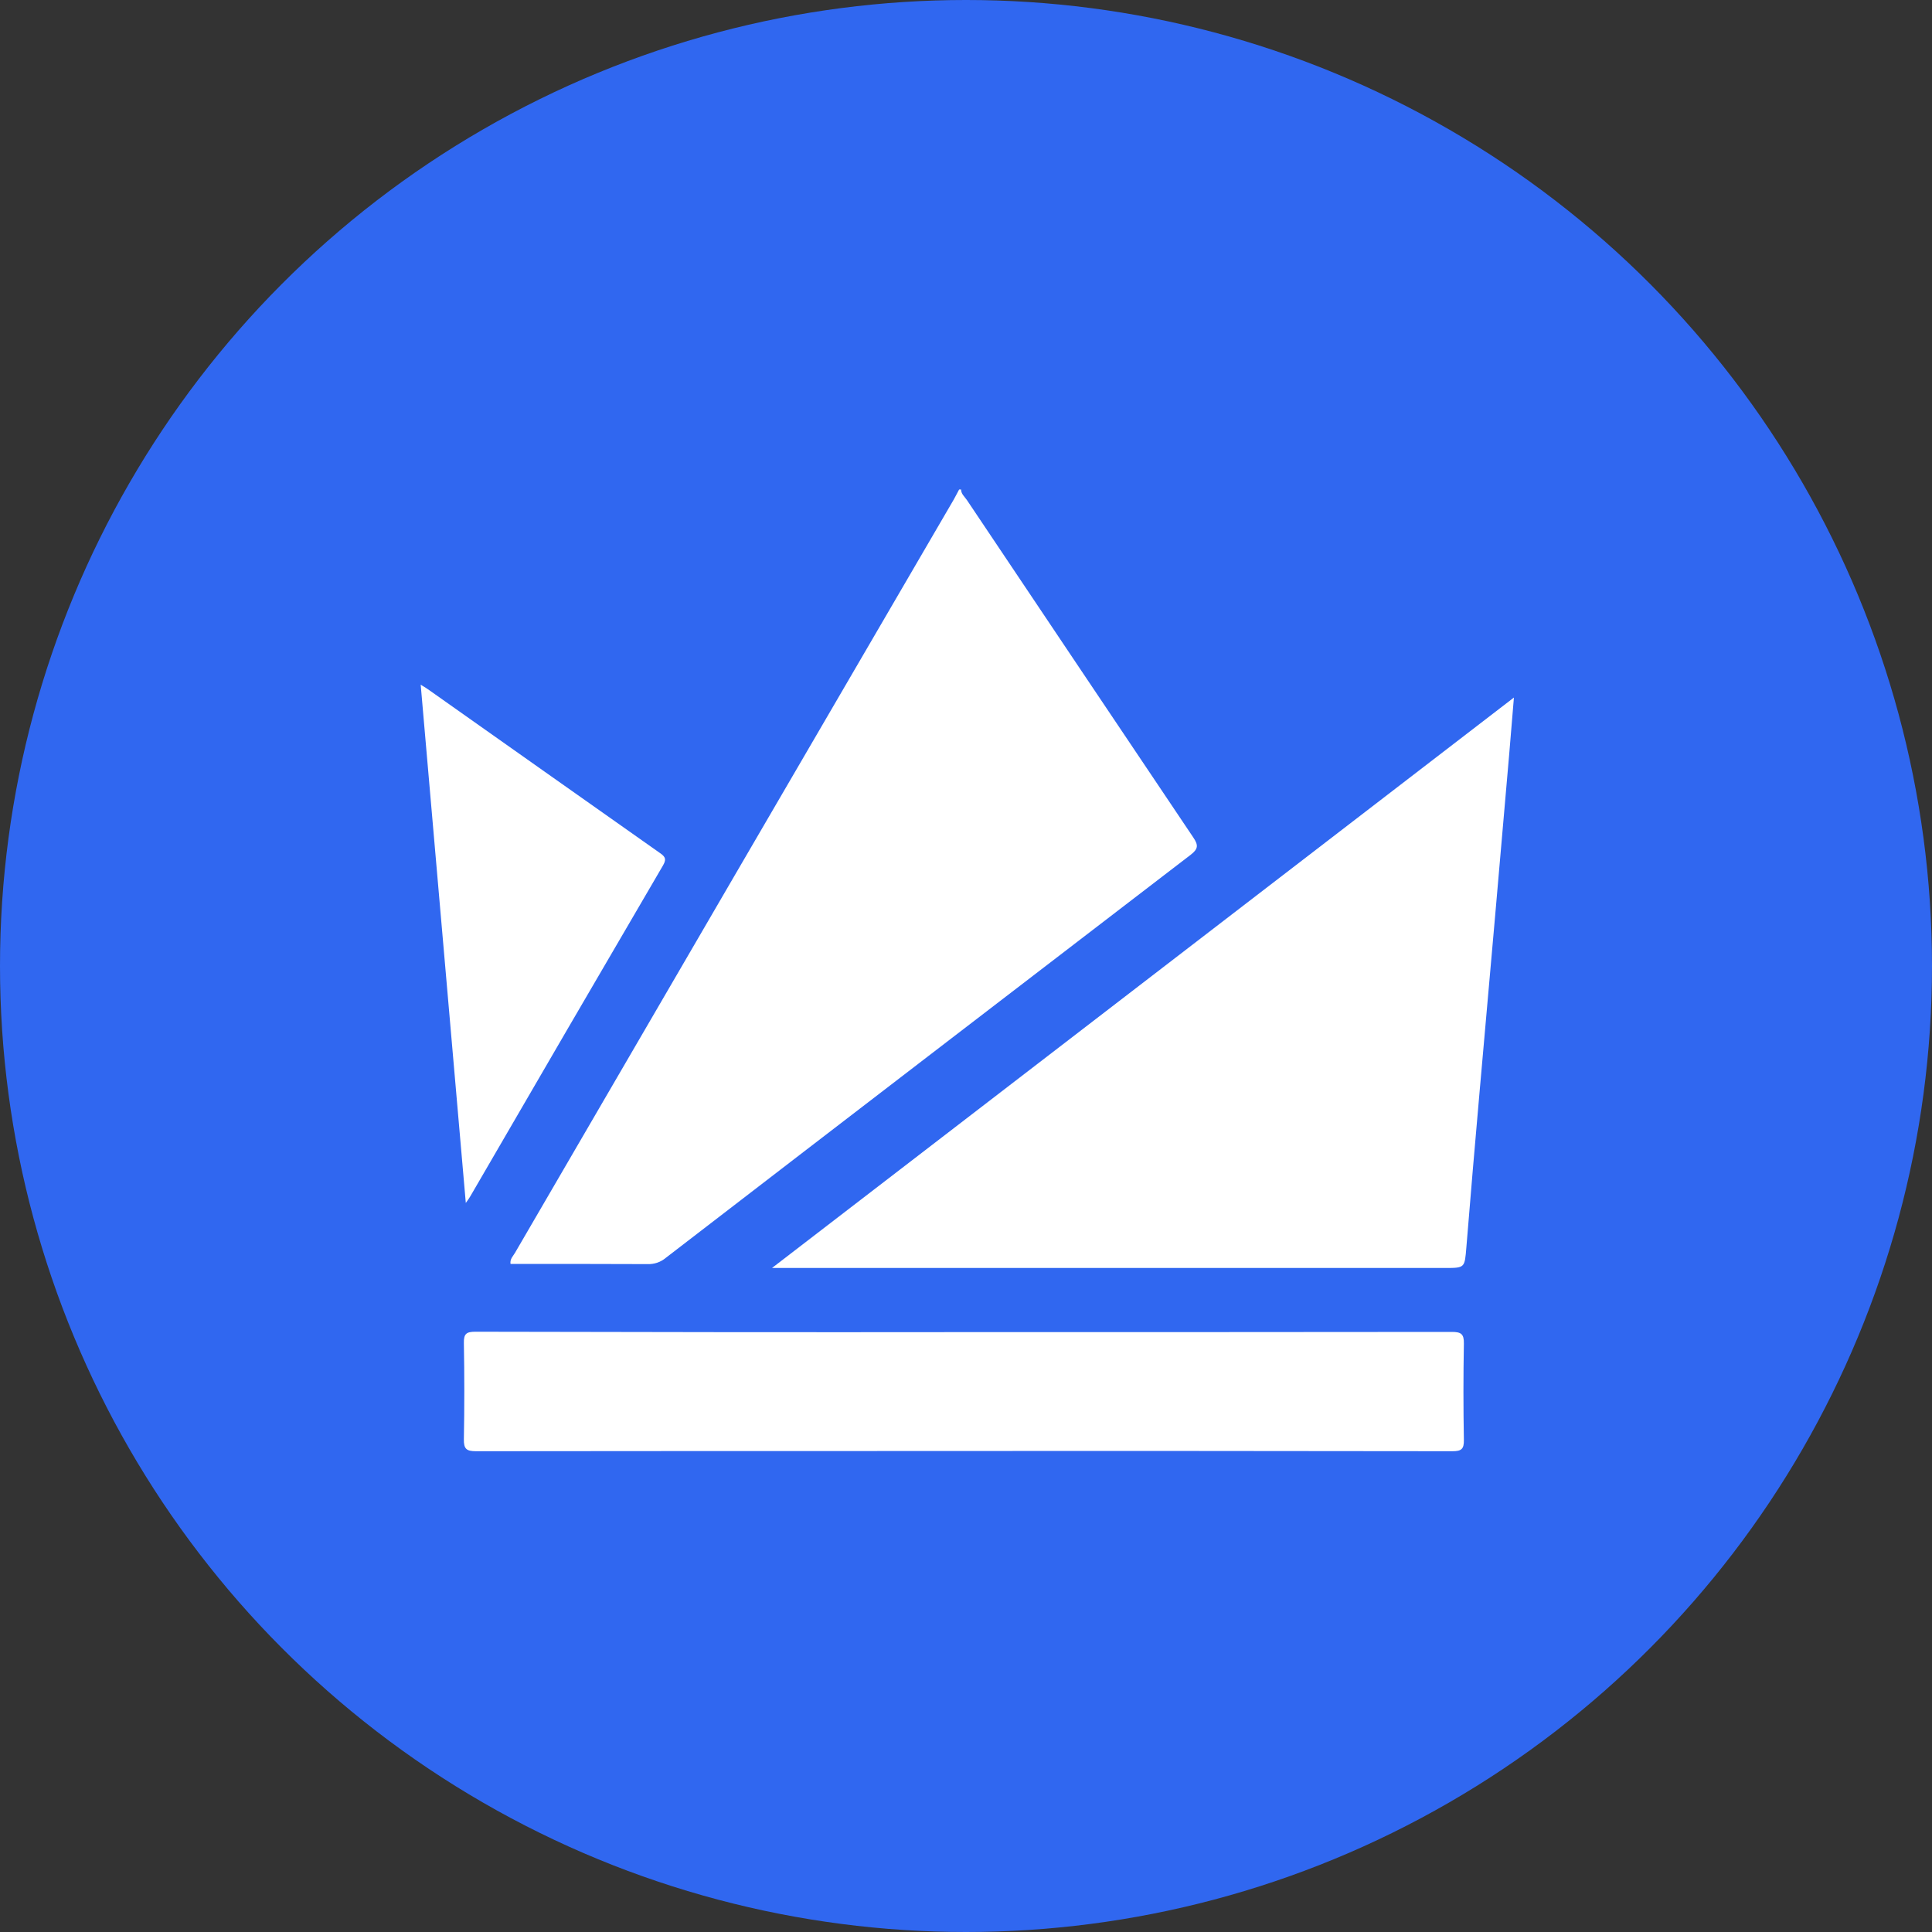 <svg data-v-83b66dfe="" data-v-3110b739="" width="20" height="20" viewBox="0 0 20 20" fill="none" xmlns="http://www.w3.org/2000/svg"><rect x="0" y="0" width="20" height="20" fill="#333333" stroke="none"/><circle data-v-83b66dfe="" data-v-3110b739="" cx="10" cy="10" r="10" fill="#3067F0"></circle> <path data-v-83b66dfe="" data-v-3110b739="" d="M9.949 5.067C9.949 5.113 9.985 5.141 10.009 5.176C10.79 6.342 11.572 7.507 12.354 8.671C12.407 8.75 12.403 8.788 12.328 8.847C10.515 10.238 8.702 11.628 6.89 13.023C6.838 13.066 6.773 13.088 6.704 13.086C6.233 13.084 5.76 13.084 5.285 13.084C5.277 13.033 5.312 13.003 5.332 12.968C6.844 10.369 8.358 7.769 9.874 5.17C9.894 5.135 9.91 5.101 9.929 5.067H9.949Z" fill="white"></path> <path data-v-83b66dfe="" data-v-3110b739="" d="M7.992 13.126L15.672 7.221C15.655 7.432 15.639 7.622 15.623 7.81C15.575 8.357 15.528 8.905 15.48 9.453C15.425 10.072 15.37 10.69 15.316 11.309C15.269 11.842 15.223 12.376 15.18 12.91C15.162 13.126 15.166 13.126 14.956 13.126H7.992Z" fill="white"></path> <path data-v-83b66dfe="" data-v-3110b739="" d="M9.991 13.79C11.671 13.79 13.349 13.79 15.029 13.788C15.124 13.788 15.156 13.808 15.154 13.909C15.148 14.241 15.148 14.574 15.154 14.905C15.156 15.001 15.128 15.023 15.035 15.023C13.264 15.021 11.491 15.019 9.718 15.021C8.122 15.021 6.525 15.021 4.928 15.023C4.831 15.023 4.8 15.001 4.802 14.899C4.808 14.568 4.808 14.234 4.802 13.903C4.8 13.806 4.829 13.786 4.922 13.786C6.614 13.79 8.303 13.792 9.991 13.79Z" fill="white"></path> <path data-v-83b66dfe="" data-v-3110b739="" d="M4.355 7.088C4.398 7.114 4.422 7.129 4.444 7.145C5.237 7.705 6.029 8.265 6.824 8.825C6.876 8.861 6.907 8.885 6.864 8.958C6.197 10.098 5.534 11.238 4.871 12.38C4.861 12.398 4.849 12.415 4.822 12.453C4.665 10.654 4.511 8.883 4.355 7.088Z" fill="white"></path></svg>